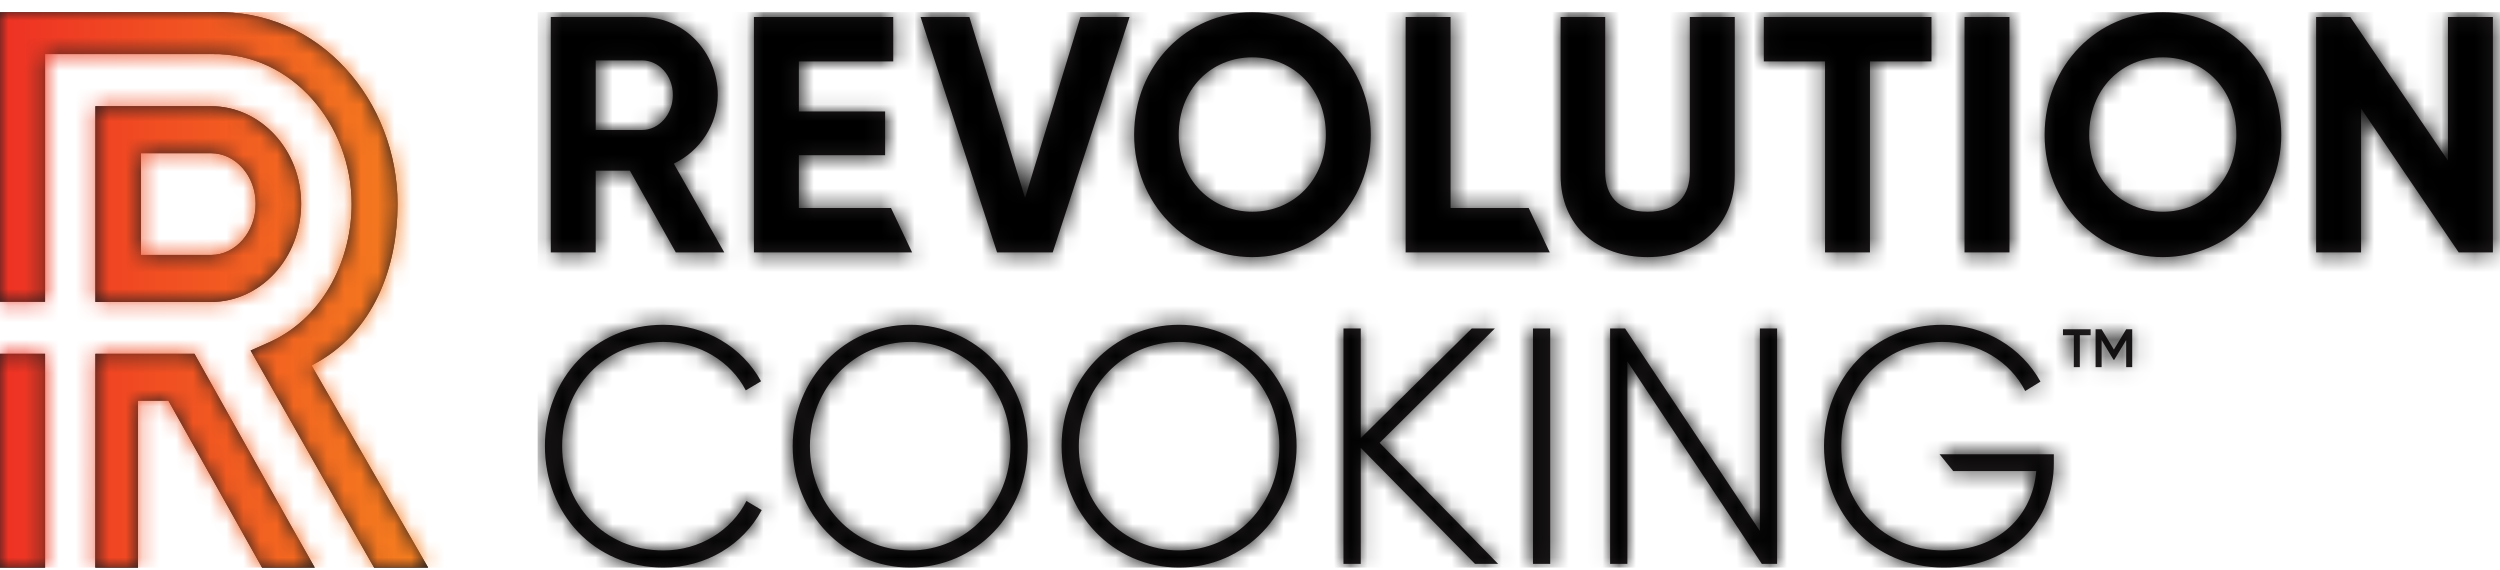 <?xml version="1.0" encoding="UTF-8"?>
<svg width="149px" height="34px" viewBox="0 0 149 34" version="1.1" xmlns="http://www.w3.org/2000/svg" xmlns:xlink="http://www.w3.org/1999/xlink">
    <!-- Generator: sketchtool 57.1 (101010) - https://sketch.com -->
    <title>A4ECAB6C-6B55-4585-9EDD-51CB93A6A279</title>
    <desc>Created with sketchtool.</desc>
    <defs>
        <path d="M2.686,20.363 L2.687,33.104 L1.20792265e-13,33.104 L1.20792265e-13,20.363 L2.686,20.363 Z M11.589,20.363 L16.212,28.593 L17.346,30.613 L18.759,33.104 L15.619,33.104 L10.036,23.155 L8.225,23.155 L8.225,33.104 L5.681,33.104 L5.687,20.363 L11.589,20.363 Z M12.65,0.008 C19.089,-0.242 23.695,5.355 23.695,11.438 C23.695,15.109 22.336,19.129 18.567,21.055 L18.567,21.055 L25.516,33.104 L22.296,33.104 L20.873,30.613 L14.938,20.168 L16.145,19.63 C19.425,18.094 20.957,14.582 20.957,11.438 C20.957,6.729 17.444,2.421 12.65,2.499 L2.686,2.499 L2.686,17.26 L1.20792265e-13,17.26 L1.20792265e-13,0.008 Z M39.54,18.632 C42.043,18.632 44.234,19.955 45.36,21.999 L44.448,22.541 C43.556,20.817 41.674,19.655 39.54,19.655 C35.969,19.655 33.505,22.42 33.505,25.868 C33.505,29.315 35.969,32.082 39.54,32.082 C41.693,32.082 43.595,30.899 44.487,29.135 L45.399,29.676 C44.293,31.741 42.081,33.103 39.54,33.103 C35.407,33.103 32.477,29.877 32.477,25.868 C32.477,21.859 35.407,18.632 39.54,18.632 Z M54.247,18.632 C58.166,18.632 61.25,21.859 61.25,25.868 C61.25,29.877 58.166,33.103 54.247,33.103 C50.327,33.103 47.243,29.877 47.243,25.868 C47.243,21.859 50.327,18.632 54.247,18.632 Z M70.274,18.632 C74.192,18.632 77.277,21.859 77.277,25.868 C77.277,29.877 74.192,33.103 70.274,33.103 C66.354,33.103 63.27,29.877 63.27,25.868 C63.27,21.859 66.354,18.632 70.274,18.632 Z M115.773,18.632 C118.295,18.632 120.487,19.995 121.613,22.019 L120.701,22.581 C119.808,20.817 117.907,19.655 115.773,19.655 C112.204,19.655 109.739,22.42 109.739,25.868 C109.739,29.315 112.204,32.082 115.851,32.082 C119.149,32.082 121.147,29.977 121.36,27.351 L116.413,27.351 L115.598,26.349 L122.408,26.349 L122.408,26.89 C122.408,30.278 119.906,33.103 115.851,33.103 C111.641,33.103 108.711,29.877 108.711,25.868 C108.711,21.859 111.641,18.632 115.773,18.632 Z M81.1,18.853 L81.1,25.386 L87.716,18.853 L89.094,18.853 L82.226,25.668 L89.288,32.883 L87.91,32.883 L81.1,25.968 L81.1,32.883 L80.072,32.883 L80.072,18.853 L81.1,18.853 Z M92.393,18.853 L92.393,32.883 L91.365,32.883 L91.365,18.853 L92.393,18.853 Z M96.855,18.853 L104.888,30.919 L104.888,18.853 L105.916,18.853 L105.916,32.883 L105.004,32.883 L96.991,20.817 L96.991,32.883 L95.963,32.883 L95.963,18.853 L96.855,18.853 Z M54.247,19.655 C50.89,19.655 48.271,22.42 48.271,25.868 C48.271,29.315 50.89,32.082 54.247,32.082 C57.603,32.082 60.222,29.315 60.222,25.868 C60.222,22.42 57.603,19.655 54.247,19.655 Z M70.274,19.655 C66.917,19.655 64.298,22.42 64.298,25.868 C64.298,29.315 66.917,32.082 70.274,32.082 C73.63,32.082 76.249,29.315 76.249,25.868 C76.249,22.42 73.63,19.655 70.274,19.655 Z M124.602,18.902 L124.602,19.252 L123.958,19.252 L123.958,21.157 L123.598,21.157 L123.598,19.252 L122.954,19.252 L122.954,18.902 L124.602,18.902 Z M125.257,18.902 L125.988,20.109 L126.72,18.902 L127.08,18.902 L127.08,21.157 L126.72,21.157 L126.72,19.545 L126.01,20.718 L125.967,20.718 L125.257,19.545 L125.257,21.157 L124.897,21.157 L124.897,18.902 L125.257,18.902 Z M12.576,5.606 C15.538,5.606 17.948,8.215 17.948,11.422 C17.948,14.648 15.538,17.272 12.576,17.272 L5.687,17.272 L5.687,5.606 L12.576,5.606 Z M128.902,0.008 C132.821,0.008 135.964,3.195 135.964,7.304 C135.964,11.393 132.821,14.6 128.902,14.6 C124.983,14.6 121.859,11.393 121.859,7.304 C121.859,3.195 124.983,0.008 128.902,0.008 Z M95.67,0.289 L95.67,9.508 C95.67,10.872 96.368,11.894 98.192,11.894 C100.015,11.894 100.714,10.872 100.714,9.508 L100.714,0.289 L103.392,0.289 L103.392,9.729 C103.392,12.755 101.18,14.6 98.192,14.6 C95.224,14.6 93.012,12.755 93.012,9.729 L93.012,0.289 L95.67,0.289 Z M74.637,0.008 C78.556,0.008 81.699,3.195 81.699,7.304 C81.699,11.393 78.556,14.6 74.637,14.6 C70.718,14.6 67.594,11.393 67.594,7.304 C67.594,3.195 70.718,0.008 74.637,0.008 Z M12.576,8.407 L8.399,8.407 L8.399,14.471 L12.576,14.471 C14.043,14.471 15.237,13.104 15.237,11.422 C15.237,9.76 14.043,8.407 12.576,8.407 Z M38.259,0.289 C40.761,0.289 42.779,2.374 42.779,4.938 C42.779,6.703 41.712,8.286 40.16,9.028 L43.167,14.319 L40.277,14.319 L37.541,9.448 L35.504,9.448 L35.504,14.319 L32.827,14.319 L32.827,0.289 L38.259,0.289 Z M140.078,0.289 L145.898,8.847 L145.898,0.289 L148.576,0.289 L148.576,14.319 L146.539,14.319 L140.719,5.741 L140.719,14.319 L138.041,14.319 L138.041,0.289 L140.078,0.289 Z M119.764,0.289 L119.764,14.319 L117.086,14.319 L117.086,0.289 L119.764,0.289 Z M115.116,0.289 L115.116,2.935 L111.449,2.935 L111.449,14.319 L108.772,14.319 L108.772,2.935 L105.124,2.935 L105.124,0.289 L115.116,0.289 Z M86.453,0.289 L86.453,11.673 L91.11,11.673 L92.366,14.319 L83.776,14.319 L83.776,0.289 L86.453,0.289 Z M53.237,0.289 L53.237,2.935 L47.611,2.935 L47.611,5.921 L52.753,5.921 L52.753,8.526 L47.611,8.526 L47.611,11.673 L53.104,11.673 L54.361,14.319 L44.934,14.319 L44.934,0.289 L53.237,0.289 Z M57.776,0.289 L61.093,11.072 L64.392,0.289 L67.322,0.289 L62.742,14.319 L59.425,14.319 L54.866,0.289 L57.776,0.289 Z M128.902,2.694 C126.438,2.694 124.517,4.598 124.517,7.304 C124.517,9.99 126.438,11.894 128.902,11.894 C131.365,11.894 133.287,9.99 133.287,7.304 C133.287,4.598 131.365,2.694 128.902,2.694 Z M74.637,2.694 C72.173,2.694 70.252,4.598 70.252,7.304 C70.252,9.99 72.173,11.894 74.637,11.894 C77.1,11.894 79.021,9.99 79.021,7.304 C79.021,4.598 77.1,2.694 74.637,2.694 Z M38.259,2.874 L35.504,2.874 L35.504,7.023 L38.259,7.023 C39.268,7.023 40.102,6.101 40.102,4.938 C40.102,3.776 39.268,2.874 38.259,2.874 Z" id="path-1"></path>
        <path d="M8.399,14.471 L12.576,14.471 C14.043,14.471 15.237,13.104 15.237,11.422 C15.237,9.76 14.043,8.407 12.576,8.407 L8.399,8.407 L8.399,14.471 Z M12.576,17.272 L5.687,17.272 L5.687,5.606 L12.576,5.606 C15.538,5.606 17.948,8.215 17.948,11.422 C17.948,14.648 15.538,17.272 12.576,17.272 L12.576,17.272 Z M2.686,20.363 L0,20.363 L0,33.104 L2.687,33.104 L2.686,20.363 Z M5.681,33.104 L8.225,33.104 L8.225,23.155 L10.036,23.155 L15.619,33.104 L18.759,33.104 L17.346,30.613 L16.212,28.593 L11.589,20.363 L5.687,20.363 L5.681,33.104 Z M22.296,33.104 L25.516,33.104 L18.567,21.055 C22.336,19.129 23.695,15.109 23.695,11.438 C23.695,5.355 19.089,-0.242 12.65,0.008 L0,0.008 L0,17.26 L2.686,17.26 L2.686,2.499 L12.65,2.499 C17.444,2.421 20.957,6.729 20.957,11.438 C20.957,14.582 19.425,18.094 16.145,19.63 L14.938,20.168 L20.873,30.613 L22.296,33.104 L22.296,33.104 Z" id="path-3"></path>
        <linearGradient x1="100.001%" y1="50%" x2="0%" y2="50%" id="linearGradient-5">
            <stop stop-color="#F7941D" offset="0%"></stop>
            <stop stop-color="#EE3124" offset="100%"></stop>
        </linearGradient>
    </defs>
    <g id="Pages-/-Primary" stroke="none" stroke-width="1" fill="none" fill-rule="evenodd">
        <g id="D-/-Product-Details" transform="translate(-48, -51)">
            <g id="Navigation-Nav-/-D">
                <g id="Logo--/-Revolution-Horizontal" transform="translate(48, 51.724)">
                    <g>
                        <g id="Revolution-Cooking">
                            <mask id="mask-2" fill="white">
                                <use xlink:href="#path-1"></use>
                            </mask>
                            <use id="Icon-/-custom-/-revolution-horizontal" fill="#231F20" xlink:href="#path-1"></use>
                            <g id="Color-Color-/-Black" mask="url(#mask-2)" fill="#000000">
                                <g transform="translate(90.522, 16.552) scale(-1, 1) translate(-90.522, -16.552) translate(32.043, 0)" id="Rectangle">
                                    <rect x="0" y="0" width="116.957" height="33.103"></rect>
                                </g>
                            </g>
                        </g>
                        <g id="Icon--/-Revolution">
                            <mask id="mask-4" fill="white">
                                <use xlink:href="#path-3"></use>
                            </mask>
                            <use id="Icon-/-custom-/-revolution" fill="#231F20" xlink:href="#path-3"></use>
                            <g id="Color-Color-/-Gradient-Right" mask="url(#mask-4)" fill="url(#linearGradient-5)">
                                <rect id="Rectangle" x="0" y="0" width="32.043" height="33.103"></rect>
                            </g>
                        </g>
                    </g>
                </g>
            </g>
        </g>
    </g>
</svg>